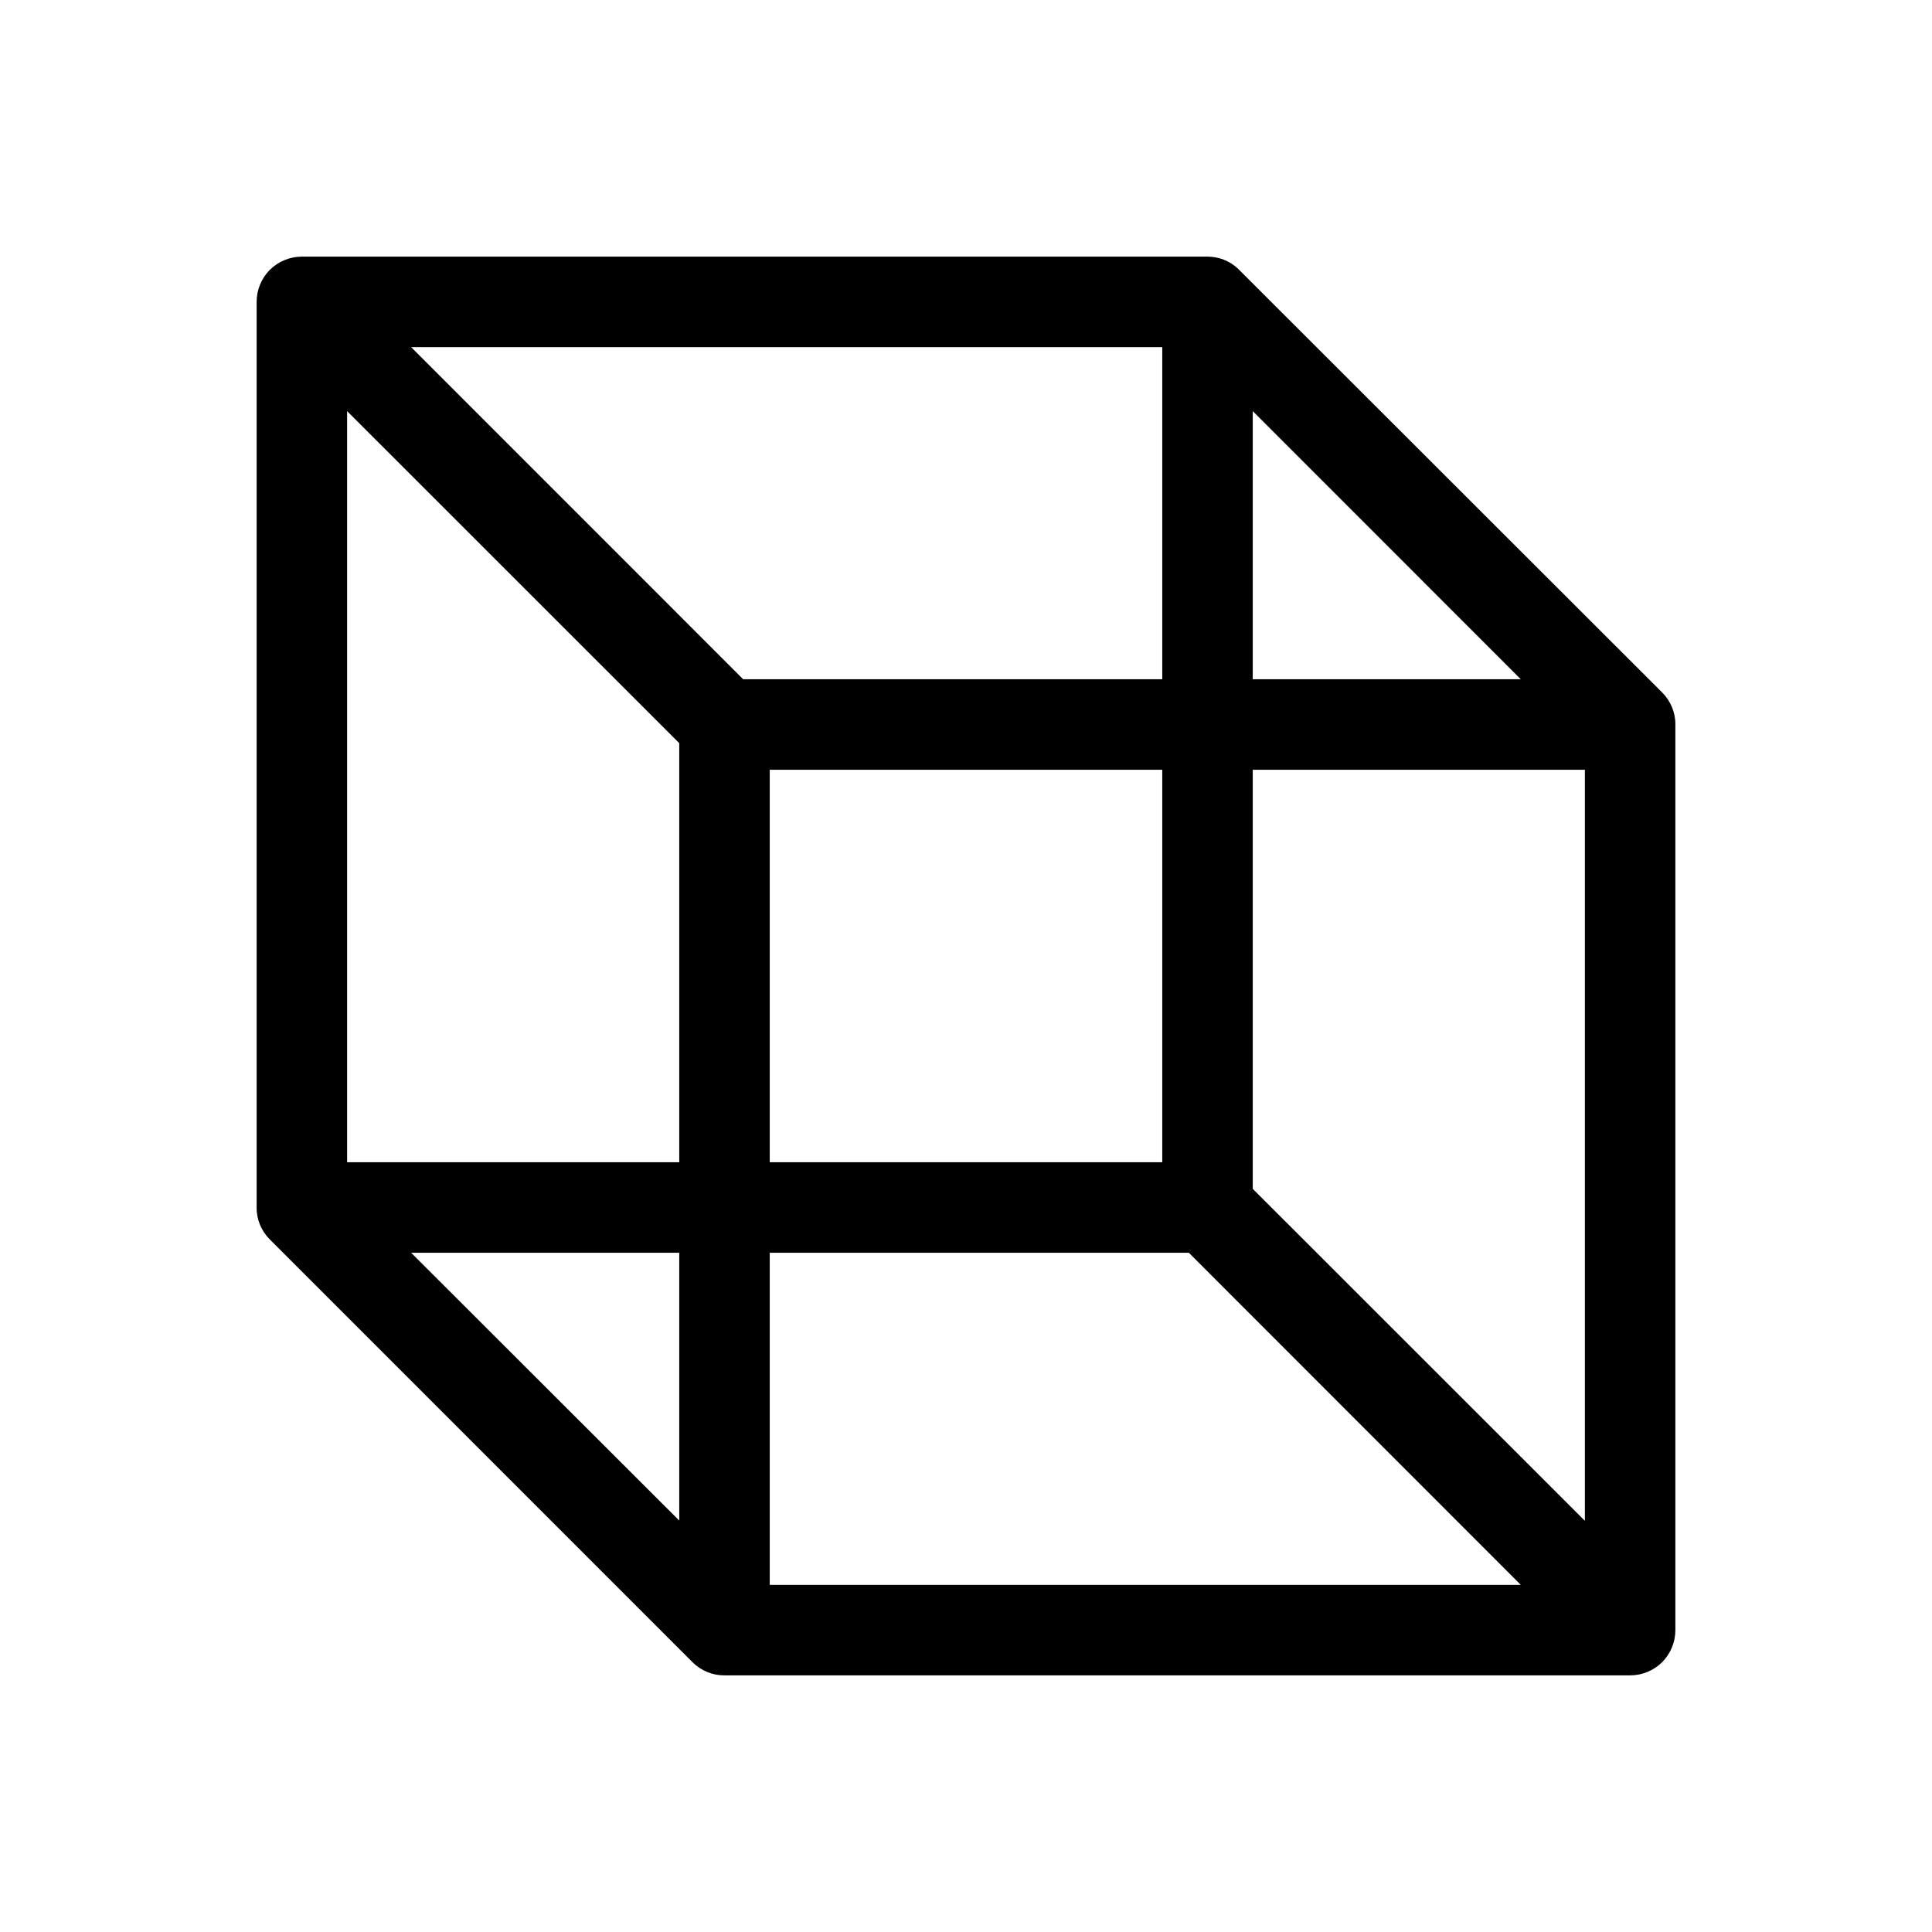<svg width="24" height="24" viewBox="0 0 24 24" fill="none" xmlns="http://www.w3.org/2000/svg">
<path d="M20.648 8.602L15.375 3.334C15.273 3.24 15.139 3.188 15 3.188H3.75C3.601 3.188 3.458 3.247 3.352 3.352C3.247 3.458 3.188 3.601 3.188 3.75V15C3.187 15.074 3.202 15.147 3.23 15.216C3.259 15.284 3.3 15.346 3.353 15.398L8.602 20.648C8.708 20.754 8.851 20.813 9 20.812H20.25C20.399 20.812 20.542 20.753 20.648 20.648C20.753 20.542 20.812 20.399 20.812 20.25V9C20.813 8.926 20.798 8.853 20.77 8.784C20.741 8.716 20.7 8.654 20.648 8.602ZM15.562 5.107L18.892 8.438H15.562V5.107ZM8.438 18.889L5.107 15.562H8.438V18.889ZM8.438 14.438H4.312V5.107L8.438 9.232V14.438ZM5.107 4.312H14.438V8.438H9.232L5.107 4.312ZM14.438 9.562V14.438H9.562V9.562H14.438ZM9.562 19.688V15.562H14.768L18.892 19.688H9.562ZM19.688 18.892L15.562 14.768V9.562H19.688V18.892Z" fill="black"/>
</svg>

